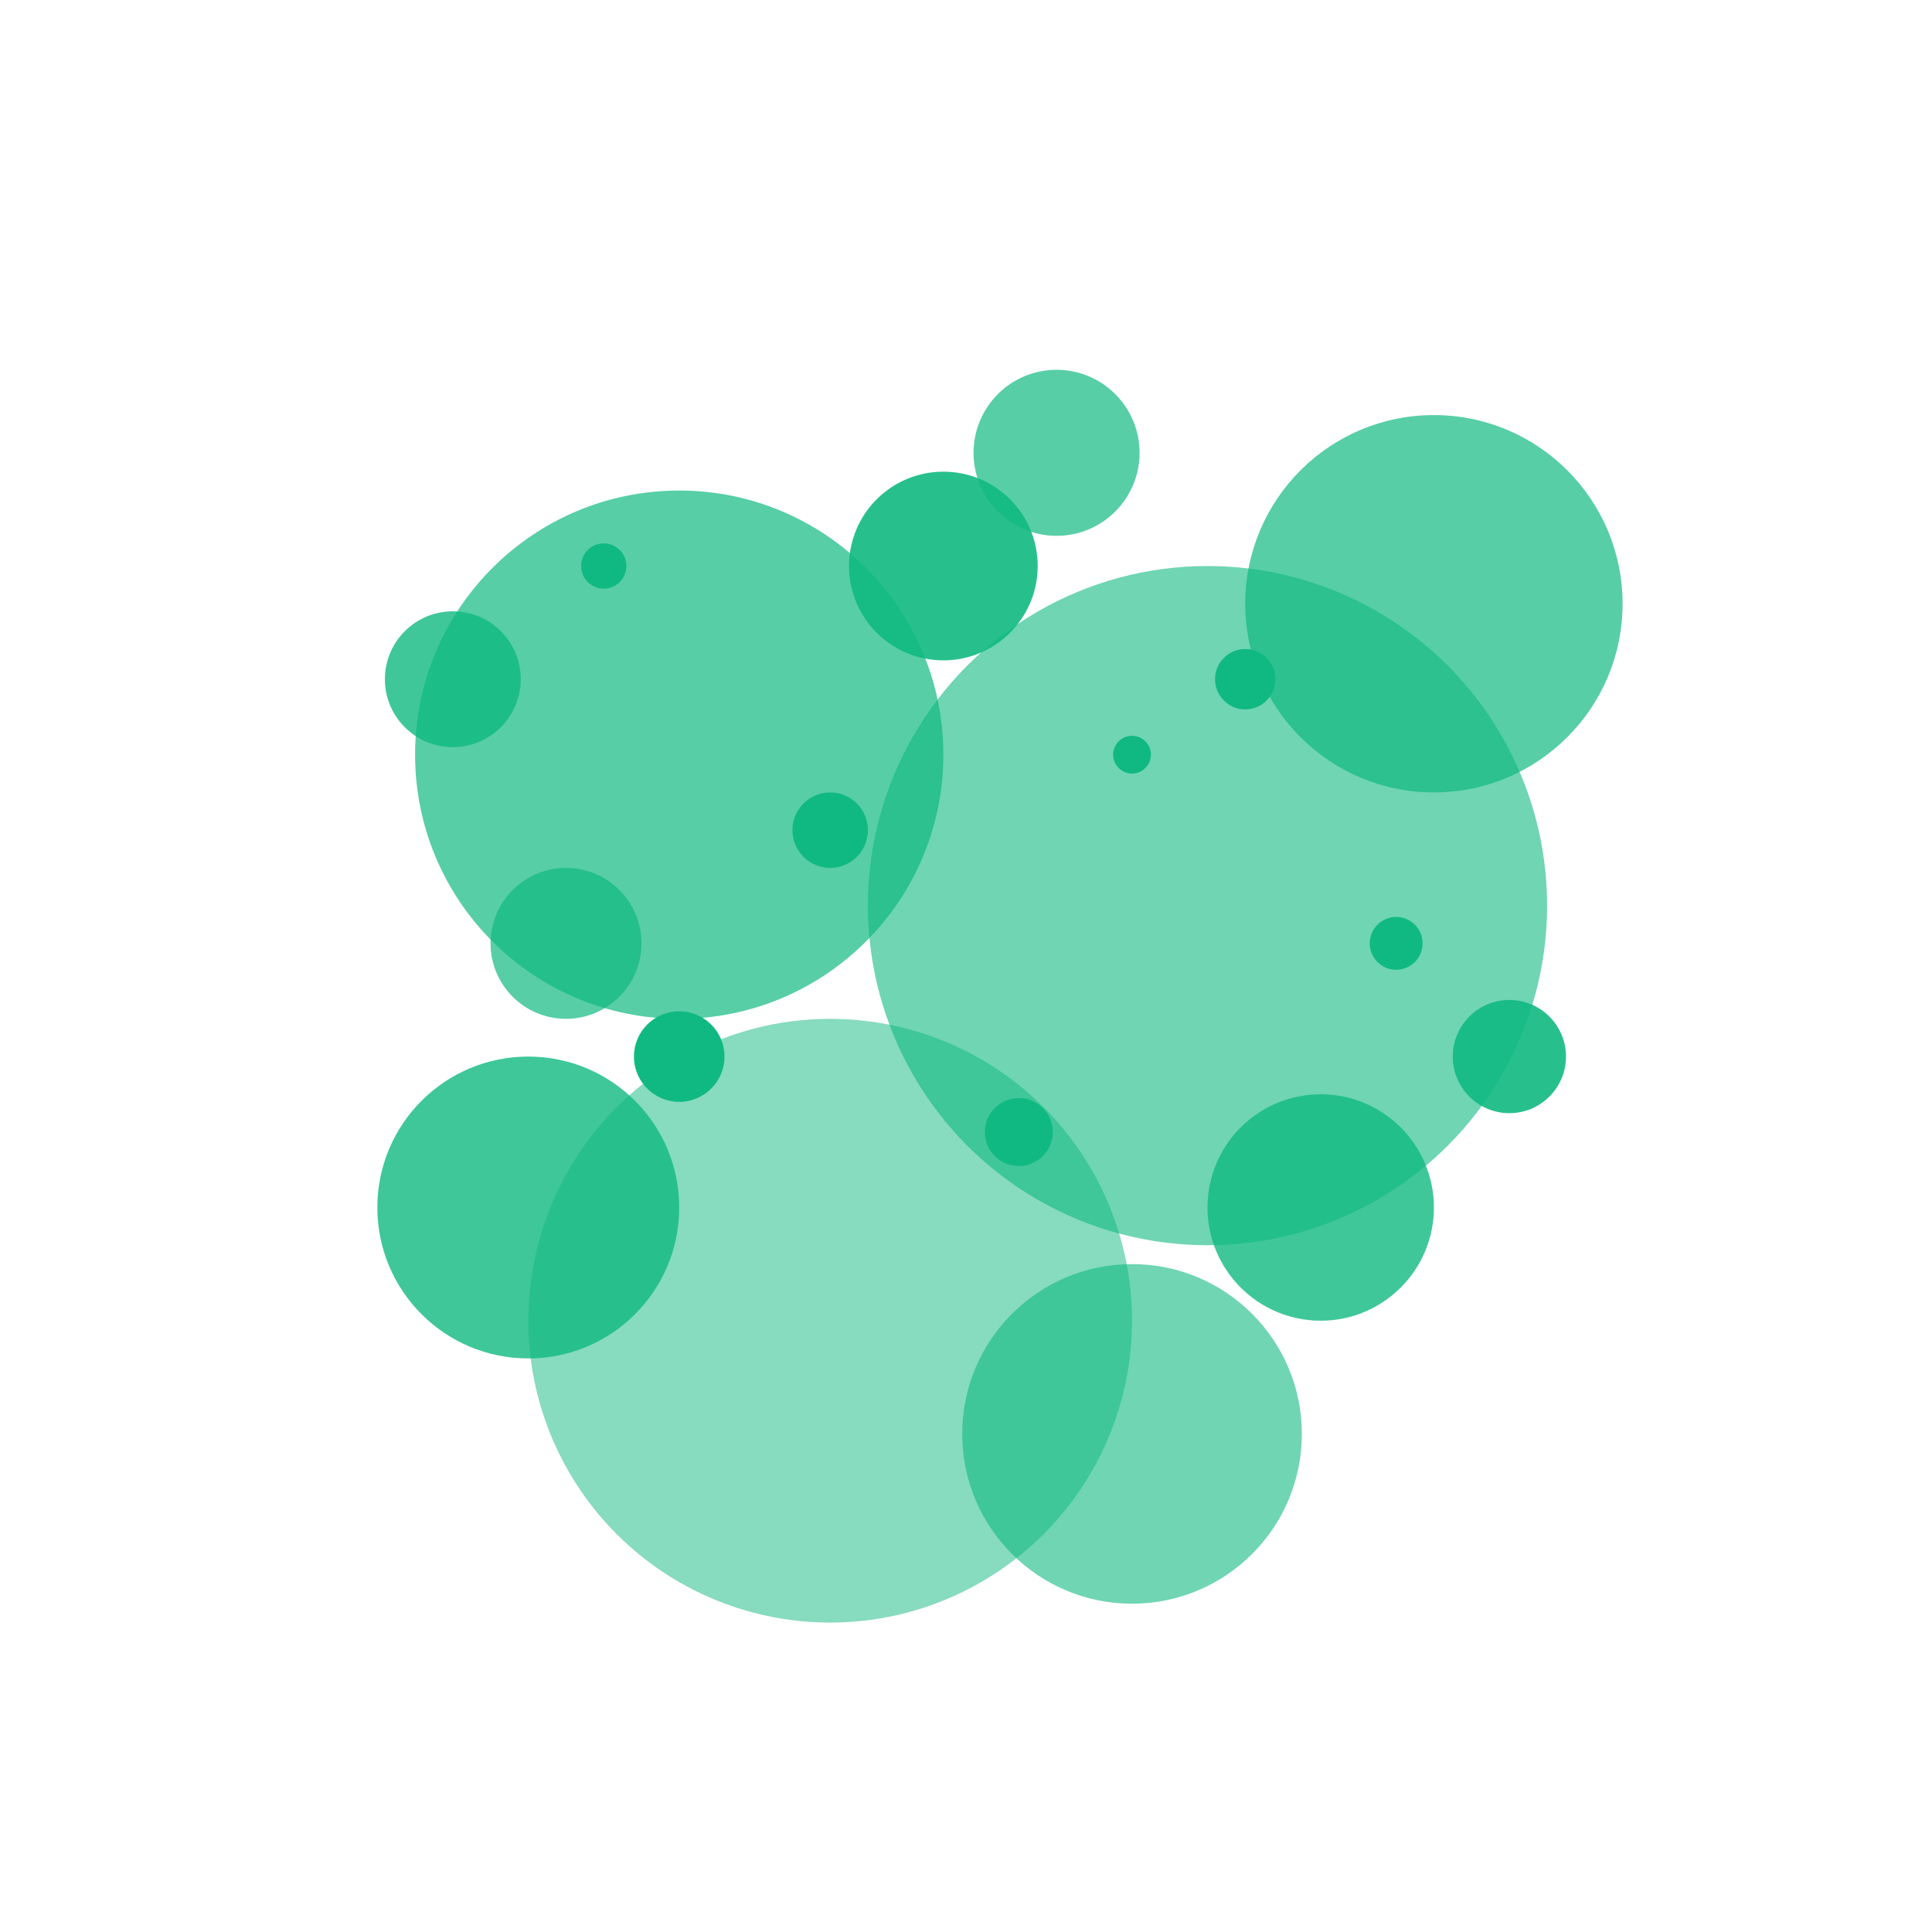 <?xml version="1.0" encoding="UTF-8"?>
<svg width="512" height="512" viewBox="0 0 512 512" fill="none" xmlns="http://www.w3.org/2000/svg">
  <!-- Large bubbles -->
  <circle cx="180" cy="200" r="70" fill="#10b981" fill-opacity="0.7"/>
  <circle cx="320" cy="240" r="90" fill="#10b981" fill-opacity="0.6"/>
  <circle cx="220" cy="350" r="80" fill="#10b981" fill-opacity="0.5"/>
  
  <!-- Medium bubbles -->
  <circle cx="140" cy="320" r="40" fill="#10b981" fill-opacity="0.8"/>
  <circle cx="380" cy="160" r="50" fill="#10b981" fill-opacity="0.7"/>
  <circle cx="300" cy="380" r="45" fill="#10b981" fill-opacity="0.6"/>
  
  <!-- Small bubbles -->
  <circle cx="250" cy="150" r="25" fill="#10b981" fill-opacity="0.9"/>
  <circle cx="350" cy="320" r="30" fill="#10b981" fill-opacity="0.8"/>
  <circle cx="150" cy="250" r="20" fill="#10b981" fill-opacity="0.7"/>
  <circle cx="400" cy="280" r="15" fill="#10b981" fill-opacity="0.9"/>
  <circle cx="120" cy="180" r="18" fill="#10b981" fill-opacity="0.8"/>
  <circle cx="280" cy="120" r="22" fill="#10b981" fill-opacity="0.7"/>
  
  <!-- Tiny bubbles -->
  <circle cx="220" cy="220" r="10" fill="#10b981"/>
  <circle cx="330" cy="180" r="8" fill="#10b981"/>
  <circle cx="180" cy="280" r="12" fill="#10b981"/>
  <circle cx="270" cy="300" r="9" fill="#10b981"/>
  <circle cx="370" cy="250" r="7" fill="#10b981"/>
  <circle cx="160" cy="150" r="6" fill="#10b981"/>
  <circle cx="300" cy="200" r="5" fill="#10b981"/>
</svg> 